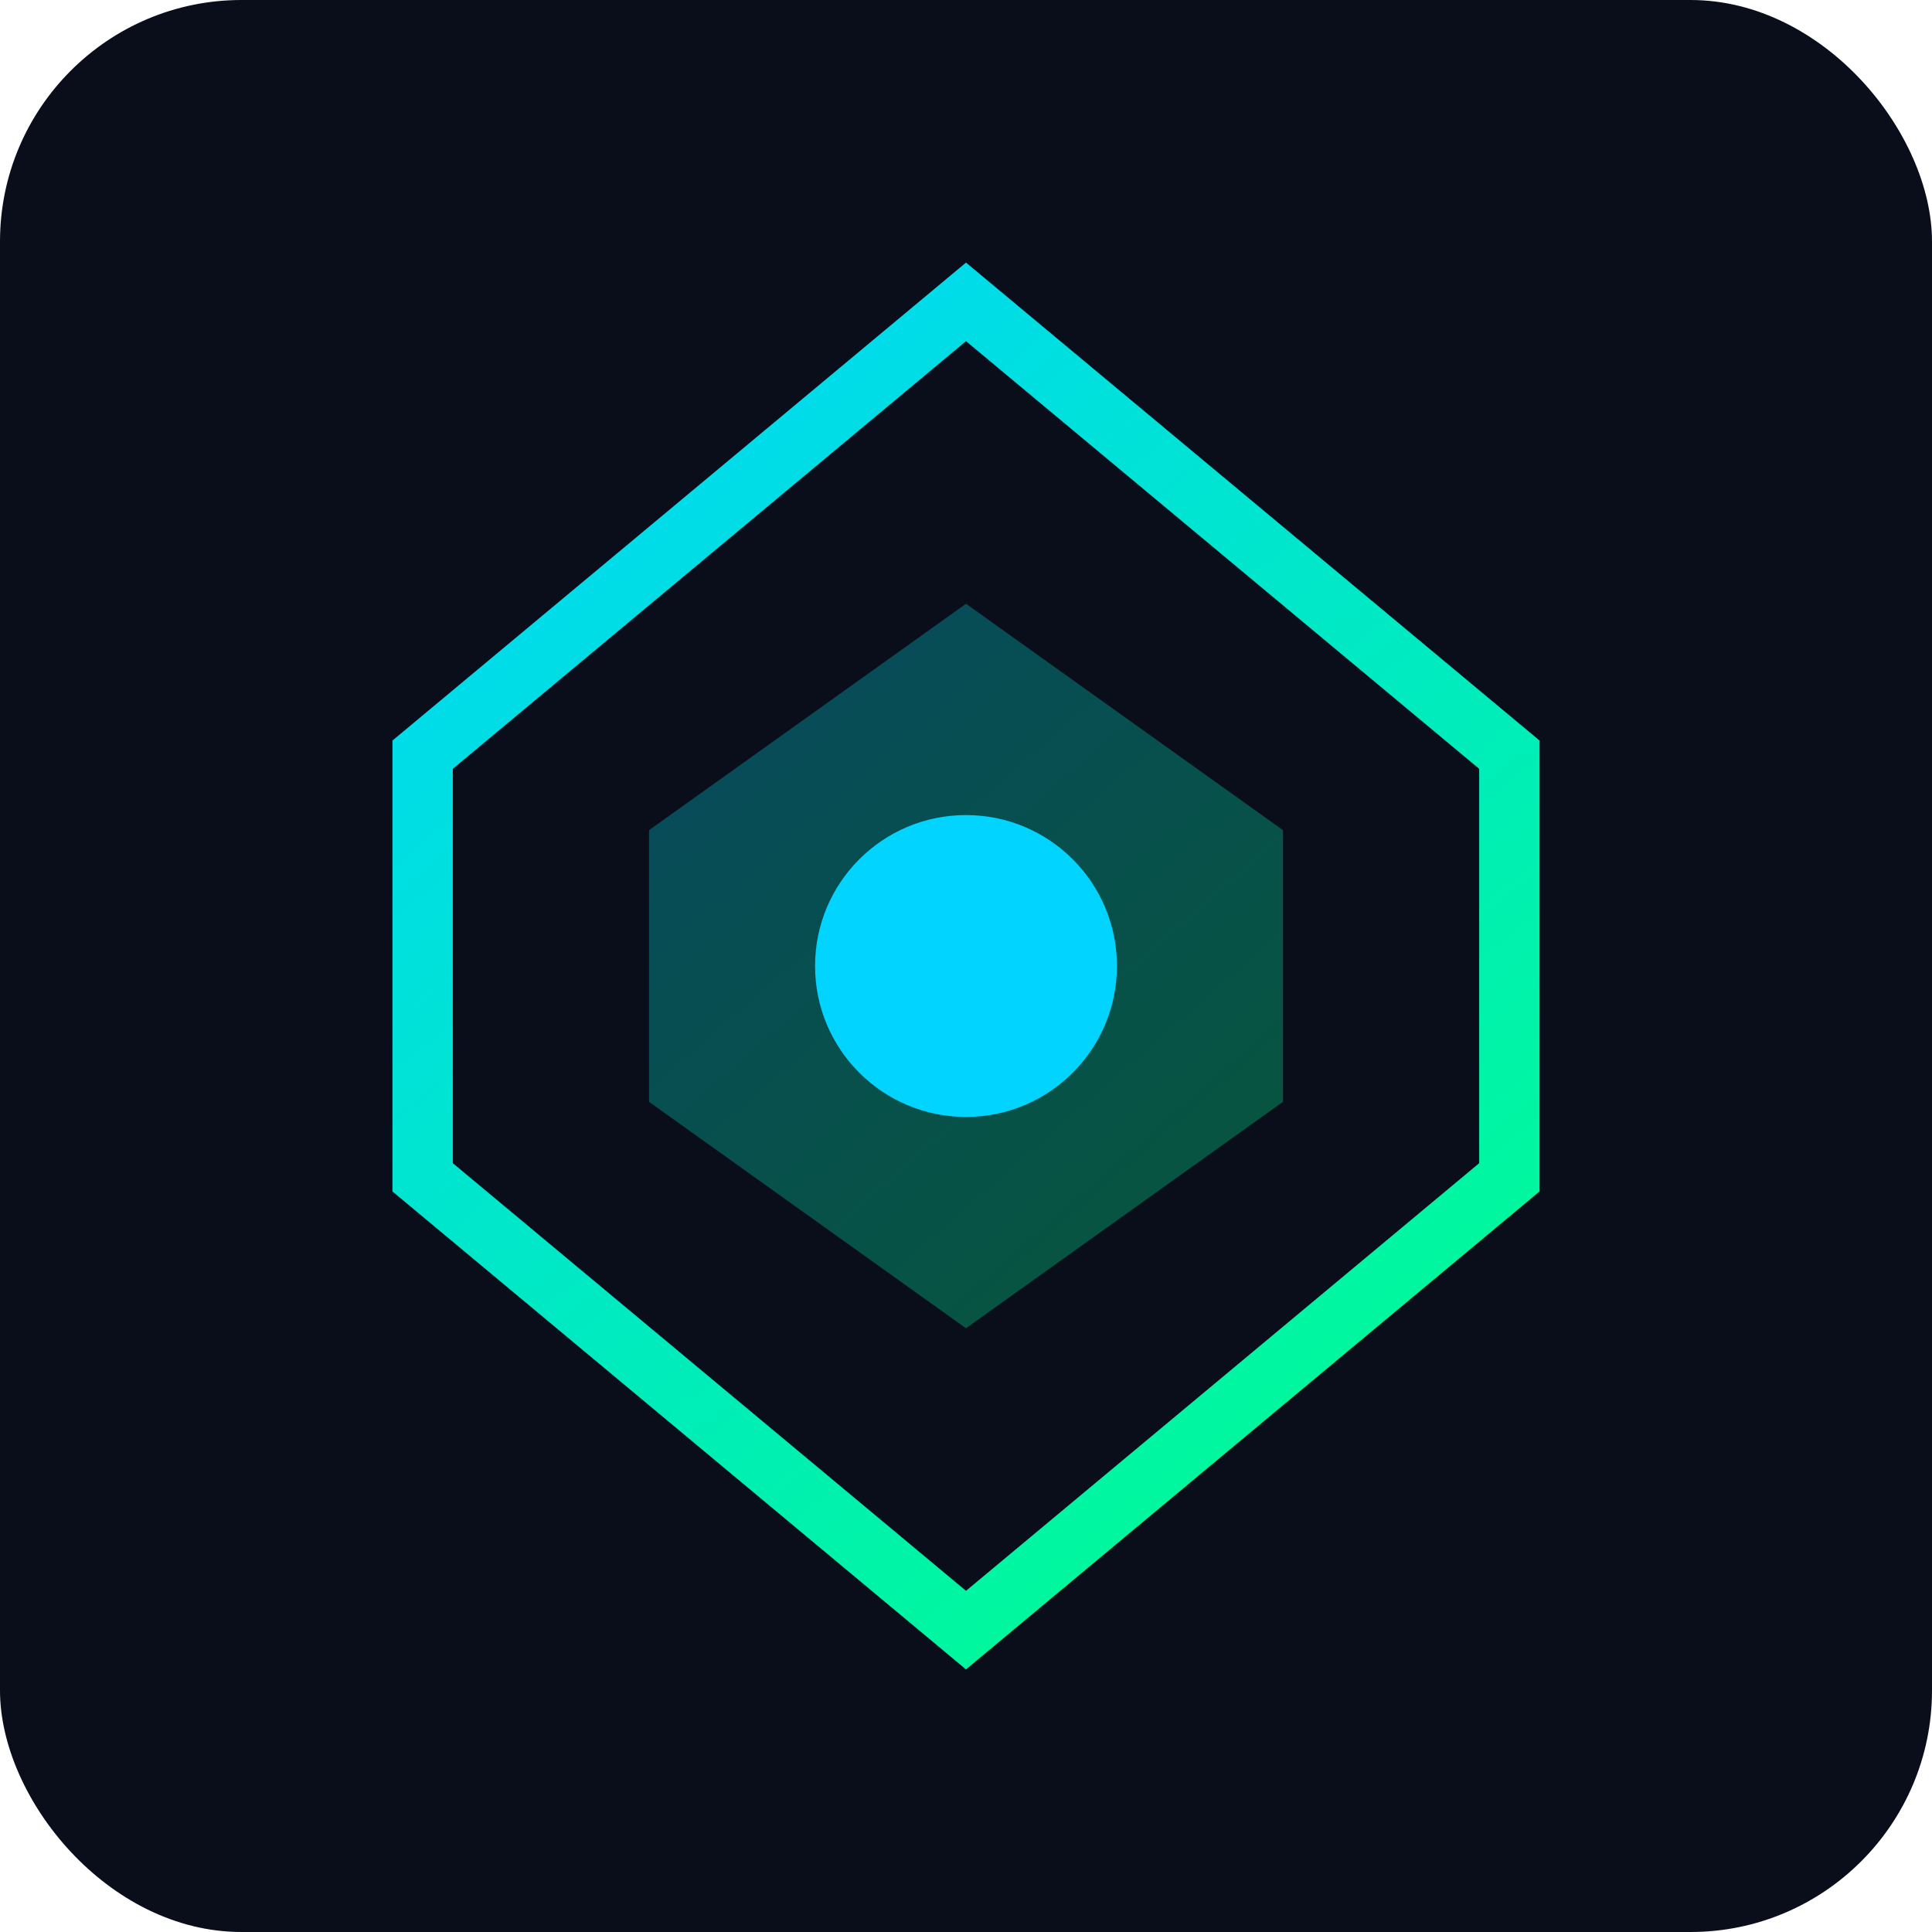 <svg width="256" height="256" viewBox="0 0 256 256" fill="none" xmlns="http://www.w3.org/2000/svg">
  <rect width="256" height="256" rx="32" fill="#0a0e1a"/>
  <path d="M128 40L200 100L200 156L128 216L56 156L56 100L128 40Z" stroke="url(#gradient1)" stroke-width="8" fill="none"/>
  <path d="M128 80L170 110L170 146L128 176L86 146L86 110L128 80Z" fill="url(#gradient2)"/>
  <circle cx="128" cy="128" r="20" fill="#00d4ff"/>
  <defs>
    <linearGradient id="gradient1" x1="56" y1="40" x2="200" y2="216" gradientUnits="userSpaceOnUse">
      <stop stop-color="#00d4ff"/>
      <stop offset="1" stop-color="#00ff88"/>
    </linearGradient>
    <linearGradient id="gradient2" x1="86" y1="80" x2="170" y2="176" gradientUnits="userSpaceOnUse">
      <stop stop-color="#00d4ff" stop-opacity="0.3"/>
      <stop offset="1" stop-color="#00ff88" stop-opacity="0.3"/>
    </linearGradient>
  </defs>
</svg>


